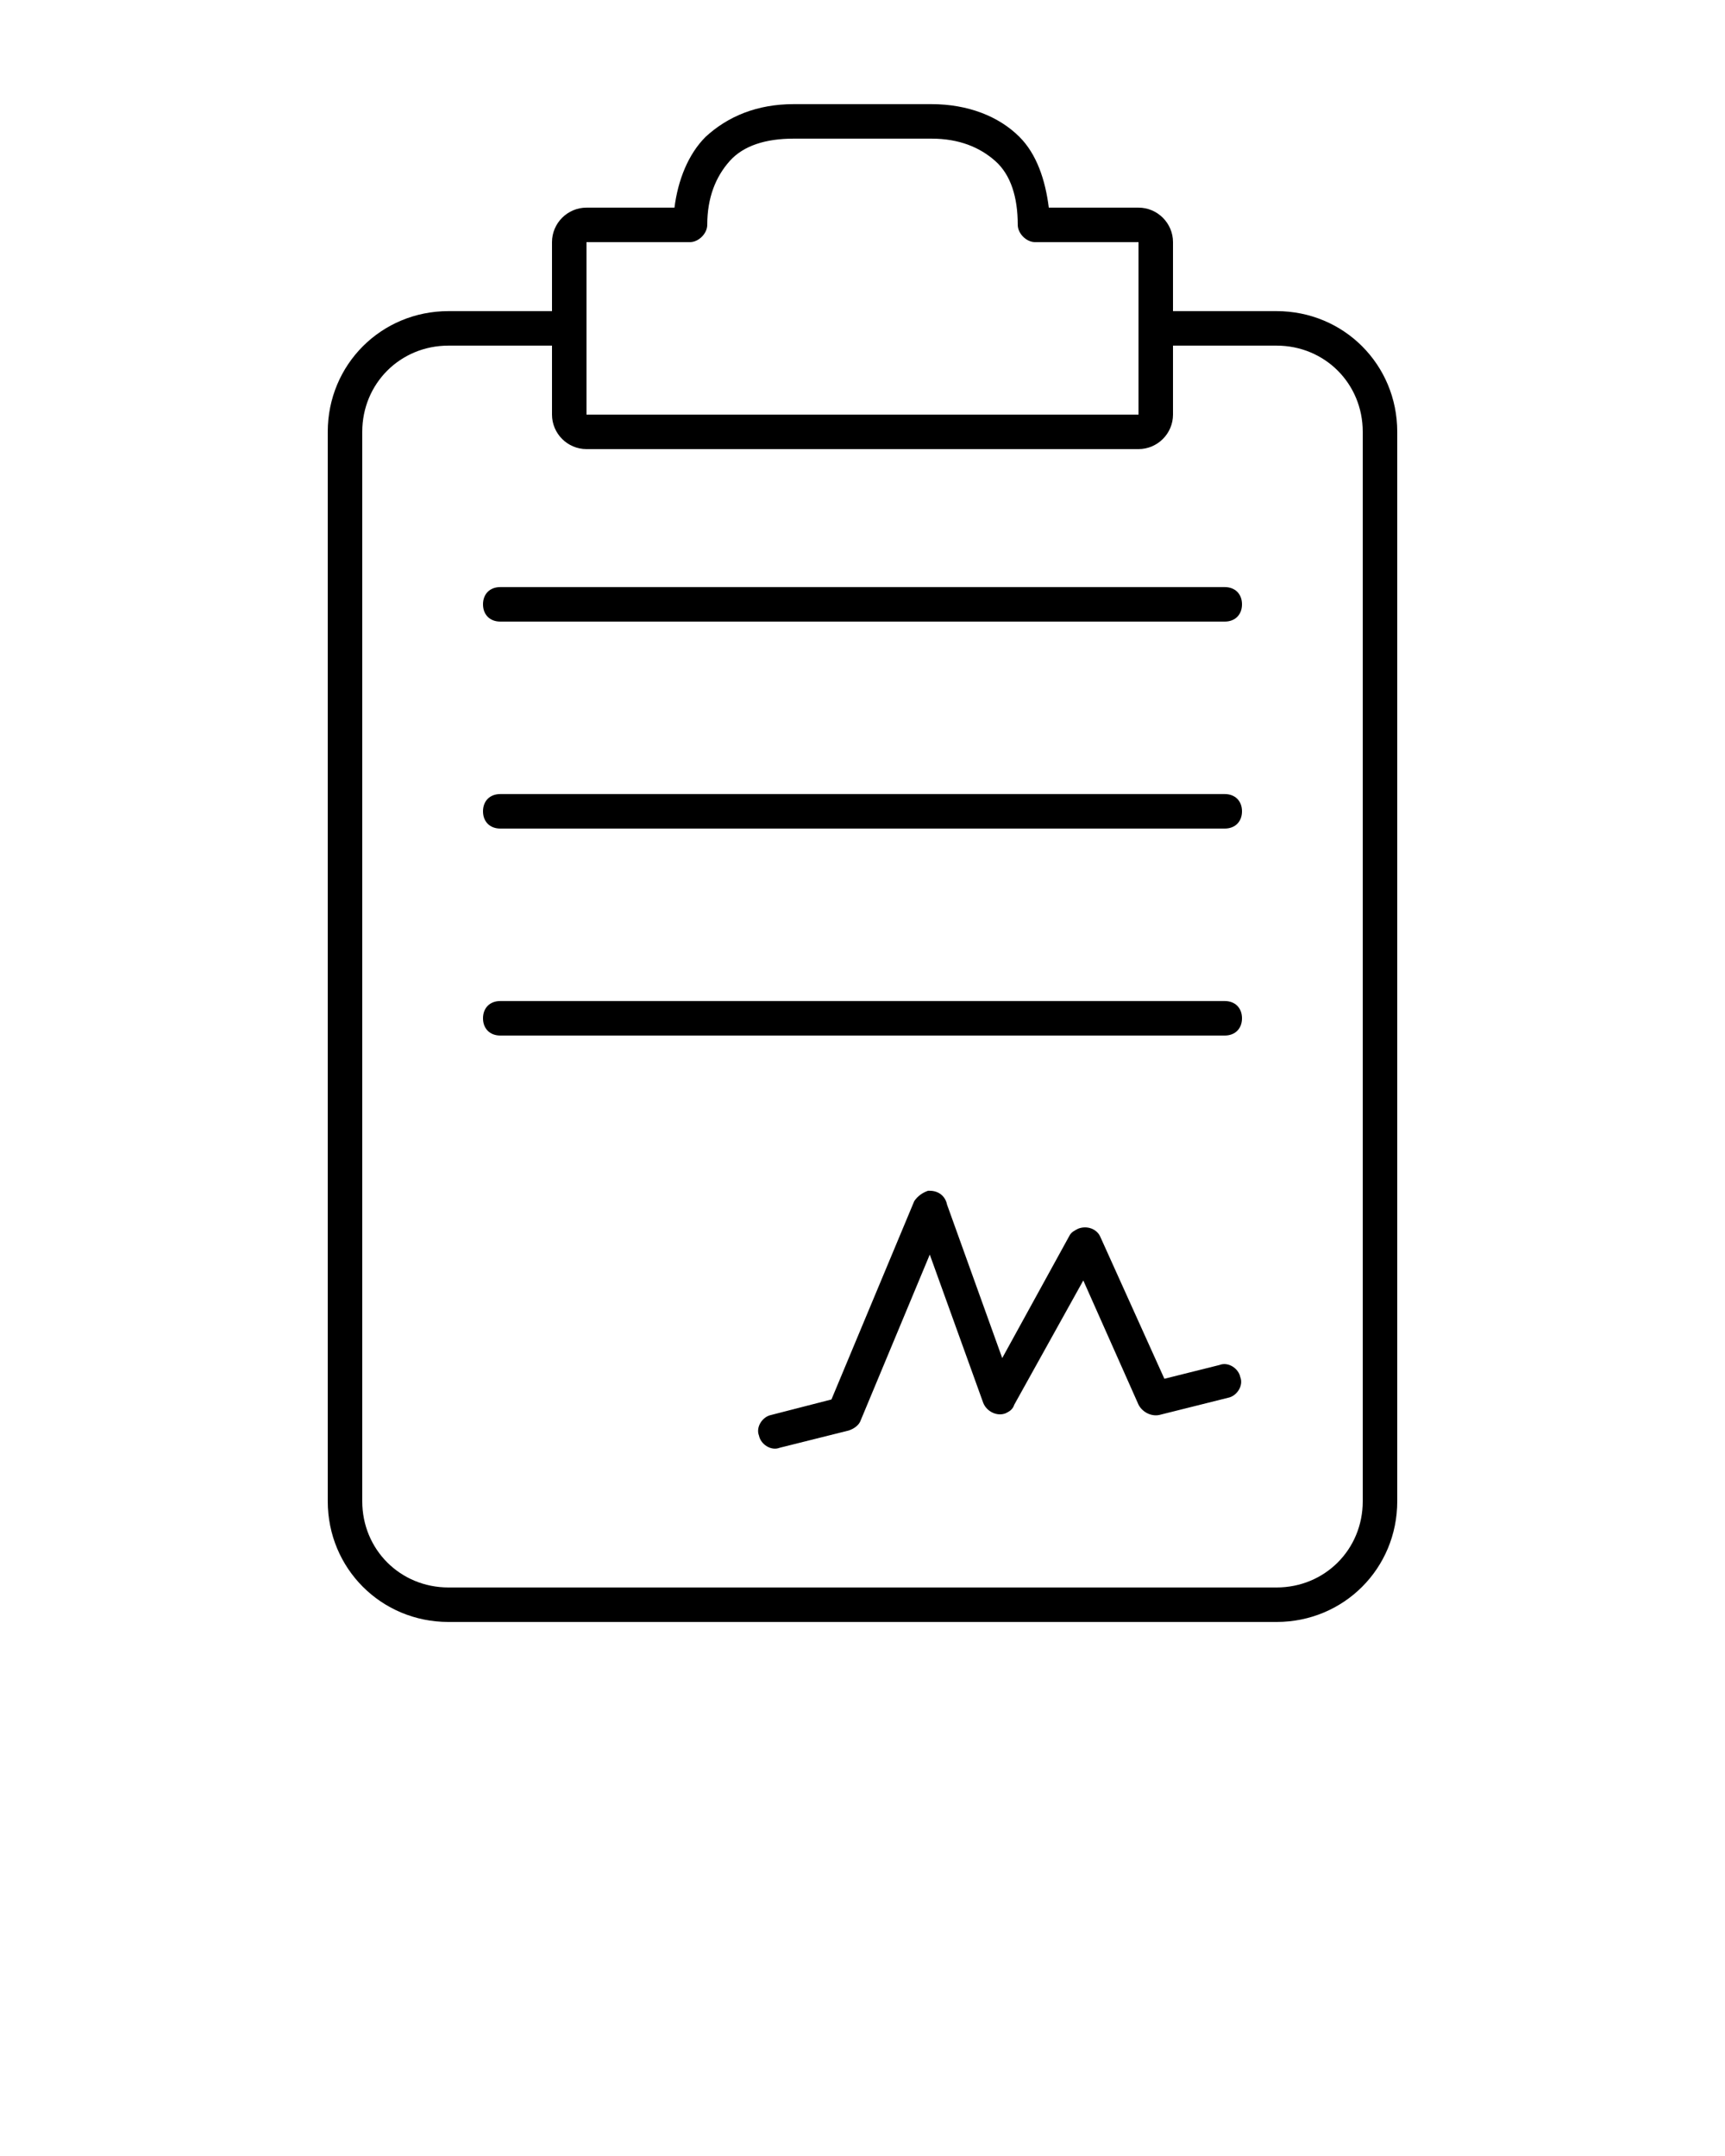 <?xml version="1.0" encoding="utf-8"?>
<!-- Generator: Adobe Illustrator 20.1.0, SVG Export Plug-In . SVG Version: 6.00 Build 0)  -->
<svg version="1.1"
	 id="Layer_1" xmlns:cc="http://creativecommons.org/ns#" xmlns:dc="http://purl.org/dc/elements/1.1/" xmlns:inkscape="http://www.inkscape.org/namespaces/inkscape" xmlns:rdf="http://www.w3.org/1999/02/22-rdf-syntax-ns#" xmlns:sodipodi="http://sodipodi.sourceforge.net/DTD/sodipodi-0.dtd" xmlns:svg="http://www.w3.org/2000/svg"
	 xmlns="http://www.w3.org/2000/svg" xmlns:xlink="http://www.w3.org/1999/xlink" x="0px" y="0px" viewBox="0 0 100 125"
	 style="enable-background:new 0 0 100 125;" xml:space="preserve">
<g transform="translate(0,-952.362)">
	<path d="M46,958.4c-2.1,0-3.8,0.7-5.1,1.9c-1,1-1.6,2.5-1.8,4.1H34c-1.1,0-2,0.9-2,2v4h-6c-3.9,0-7,3.1-7,7v62c0,3.9,3.1,7,7,7h48
		c3.9,0,7-3.1,7-7v-62c0-3.9-3.1-7-7-7h-6v-4c0-1.1-0.9-2-2-2h-5.2c-0.2-1.6-0.7-3.1-1.7-4.1c-1.2-1.2-3-1.9-5.1-1.9H46z M46,960.4
		h8c1.6,0,2.8,0.5,3.7,1.3s1.3,2.1,1.3,3.7c0,0.5,0.5,1,1,1h6v10H34v-10h6c0.5,0,1-0.5,1-1c0-1.6,0.5-2.8,1.3-3.7
		S44.4,960.4,46,960.4z M26,972.4h6v4c0,1.1,0.9,2,2,2h32c1.1,0,2-0.9,2-2v-4h6c2.8,0,5,2.2,5,5v62c0,2.8-2.2,5-5,5H26
		c-2.8,0-5-2.2-5-5v-62C21,974.6,23.2,972.4,26,972.4z M29,986.4c-0.6,0-1,0.4-1,1s0.4,1,1,1h42c0.6,0,1-0.4,1-1s-0.4-1-1-1H29z
		 M29,998.4c-0.6,0-1,0.4-1,1s0.4,1,1,1h42c0.6,0,1-0.4,1-1s-0.4-1-1-1H29z M29,1010.4c-0.6,0-1,0.4-1,1s0.4,1,1,1h42
		c0.6,0,1-0.4,1-1s-0.4-1-1-1H29z M53.9,1021.4c0,0-0.1,0-0.1,0c-0.3,0.1-0.6,0.3-0.8,0.6l-4.8,11.5l-3.5,0.9
		c-0.5,0.1-0.9,0.7-0.7,1.2c0.1,0.5,0.7,0.9,1.2,0.7l4-1c0.3-0.1,0.6-0.3,0.7-0.6l4-9.6l3.1,8.6c0.2,0.5,0.8,0.8,1.3,0.6
		c0.2-0.1,0.4-0.2,0.5-0.5l4-7.2l3.2,7.2c0.2,0.4,0.7,0.7,1.2,0.6l4-1c0.5-0.1,0.9-0.7,0.7-1.2c-0.1-0.5-0.7-0.9-1.2-0.7l0,0
		l-3.2,0.8l-3.7-8.2c-0.2-0.5-0.8-0.7-1.3-0.5c-0.2,0.1-0.4,0.2-0.5,0.4l-3.9,7.1l-3.2-8.9C54.8,1021.7,54.4,1021.4,53.9,1021.4z"/>
</g>
</svg>

